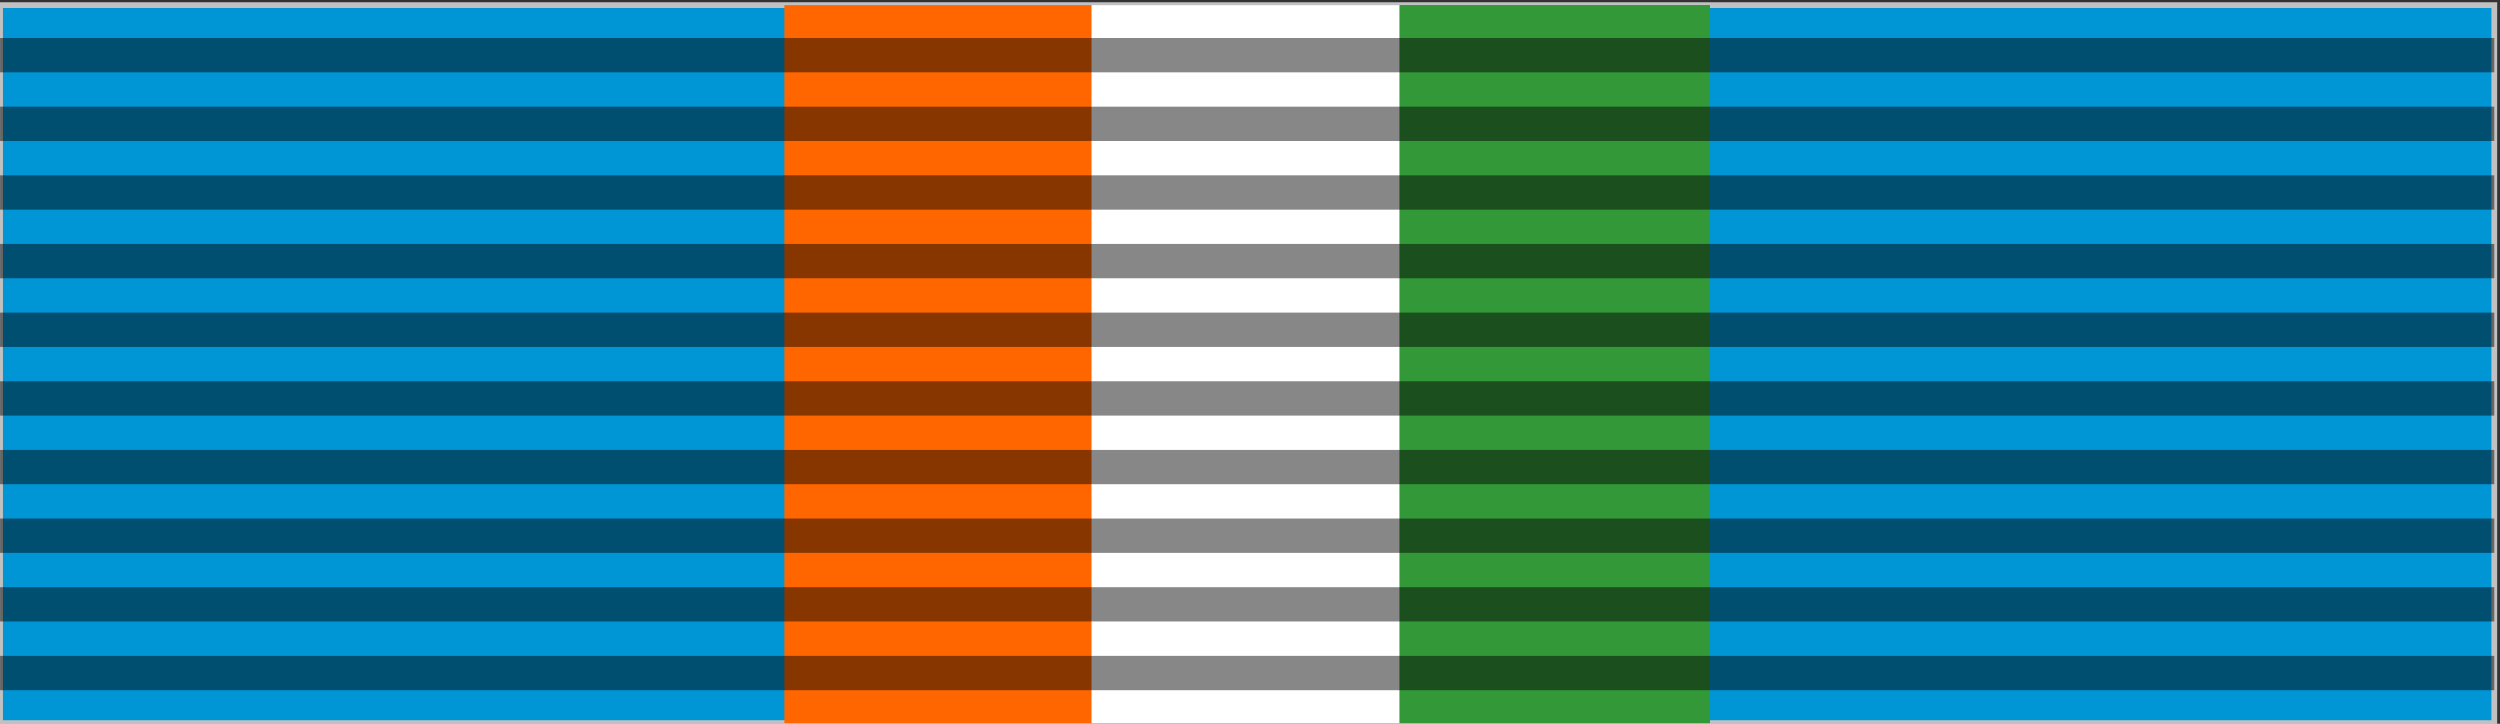 <?xml version="1.0" encoding="UTF-8" standalone="no"?>
<!-- Generator: Adobe Illustrator 12.0.1, SVG Export Plug-In . SVG Version: 6.00 Build 51448)  -->

<svg
   xmlns:dc="http://purl.org/dc/elements/1.1/"
   xmlns:cc="http://creativecommons.org/ns#"
   xmlns:rdf="http://www.w3.org/1999/02/22-rdf-syntax-ns#"
   xmlns:svg="http://www.w3.org/2000/svg"
   xmlns="http://www.w3.org/2000/svg"
   xmlns:sodipodi="http://sodipodi.sourceforge.net/DTD/sodipodi-0.dtd"
   xmlns:inkscape="http://www.inkscape.org/namespaces/inkscape"
   version="1.1"
   id="Layer_1"
   width="93.759"
   height="27.144"
   viewBox="0 0 93.759 27.144"
   overflow="visible"
   enable-background="new 0 0 93.759 27.144"
   xml:space="preserve"
   inkscape:version="0.48.2 r9819"
   sodipodi:docname="UNOCI.svg"><rect x="0" y="0" width="93.759" height="27.144" fill="#333333" stroke="none"/><defs
   id="defs3314" /><sodipodi:namedview
   pagecolor="#ffffff"
   bordercolor="#666666"
   borderopacity="1"
   objecttolerance="10"
   gridtolerance="10"
   guidetolerance="10"
   inkscape:pageopacity="0"
   inkscape:pageshadow="2"
   inkscape:window-width="1920"
   inkscape:window-height="1018"
   id="namedview3312"
   showgrid="false"
   inkscape:zoom="9.4724356"
   inkscape:cx="42.089677"
   inkscape:cy="-8.4591839"
   inkscape:window-x="-8"
   inkscape:window-y="-8"
   inkscape:window-maximized="1"
   inkscape:current-layer="Layer_1" />



<rect
   style="fill:#0095d5;fill-opacity:1;stroke:#c2c1c1;stroke-width:0.216;stroke-miterlimit:22.926"
   x="0.002"
   y="0.192"
   stroke-miterlimit="22.926"
   width="93.543"
   height="26.927"
   id="rect3288" />









<rect
   style="fill:#ff6600"
   x="29.417"
   y="0.192"
   width="34.714"
   height="26.927"
   id="rect3290-1" /><rect
   style="fill:#ffffff;fill-opacity:1"
   x="40.936"
   y="0.192"
   width="11.57"
   height="26.927"
   id="rect3292" /><rect
   style="fill:#339838;fill-opacity:1"
   x="52.484"
   y="0.192"
   width="11.647"
   height="26.927"
   id="rect3290-1-7" /><path
   style="opacity:0.471"
   inkscape:connector-curvature="0"
   d="m 0.002,1.426 v 1.287 H 93.545 v -1.287 H 0.002 l 0,0 z m 0,2.574 v 1.287 H 93.545 v -1.287 H 0.002 l 0,0 z m 0,2.575 v 1.288 H 93.545 v -1.288 H 0.002 l 0,0 z m 0,2.574 V 10.437 H 93.545 V 9.149 H 0.002 l 0,0 z m 0,2.575 v 1.288 H 93.545 v -1.288 H 0.002 l 0,0 z m 0,2.575 v 1.287 H 93.545 v -1.287 H 0.002 l 0,0 z m 0,2.574 v 1.287 H 93.545 v -1.287 H 0.002 l 0,0 z m 0,2.574 v 1.287 H 93.545 v -1.287 H 0.002 l 0,0 z m 0,2.574 v 1.287 H 93.545 v -1.287 H 0.002 l 0,0 z m 0,2.576 v 1.287 H 93.545 v -1.287 H 0.002 z"
   id="path3294" /></svg>